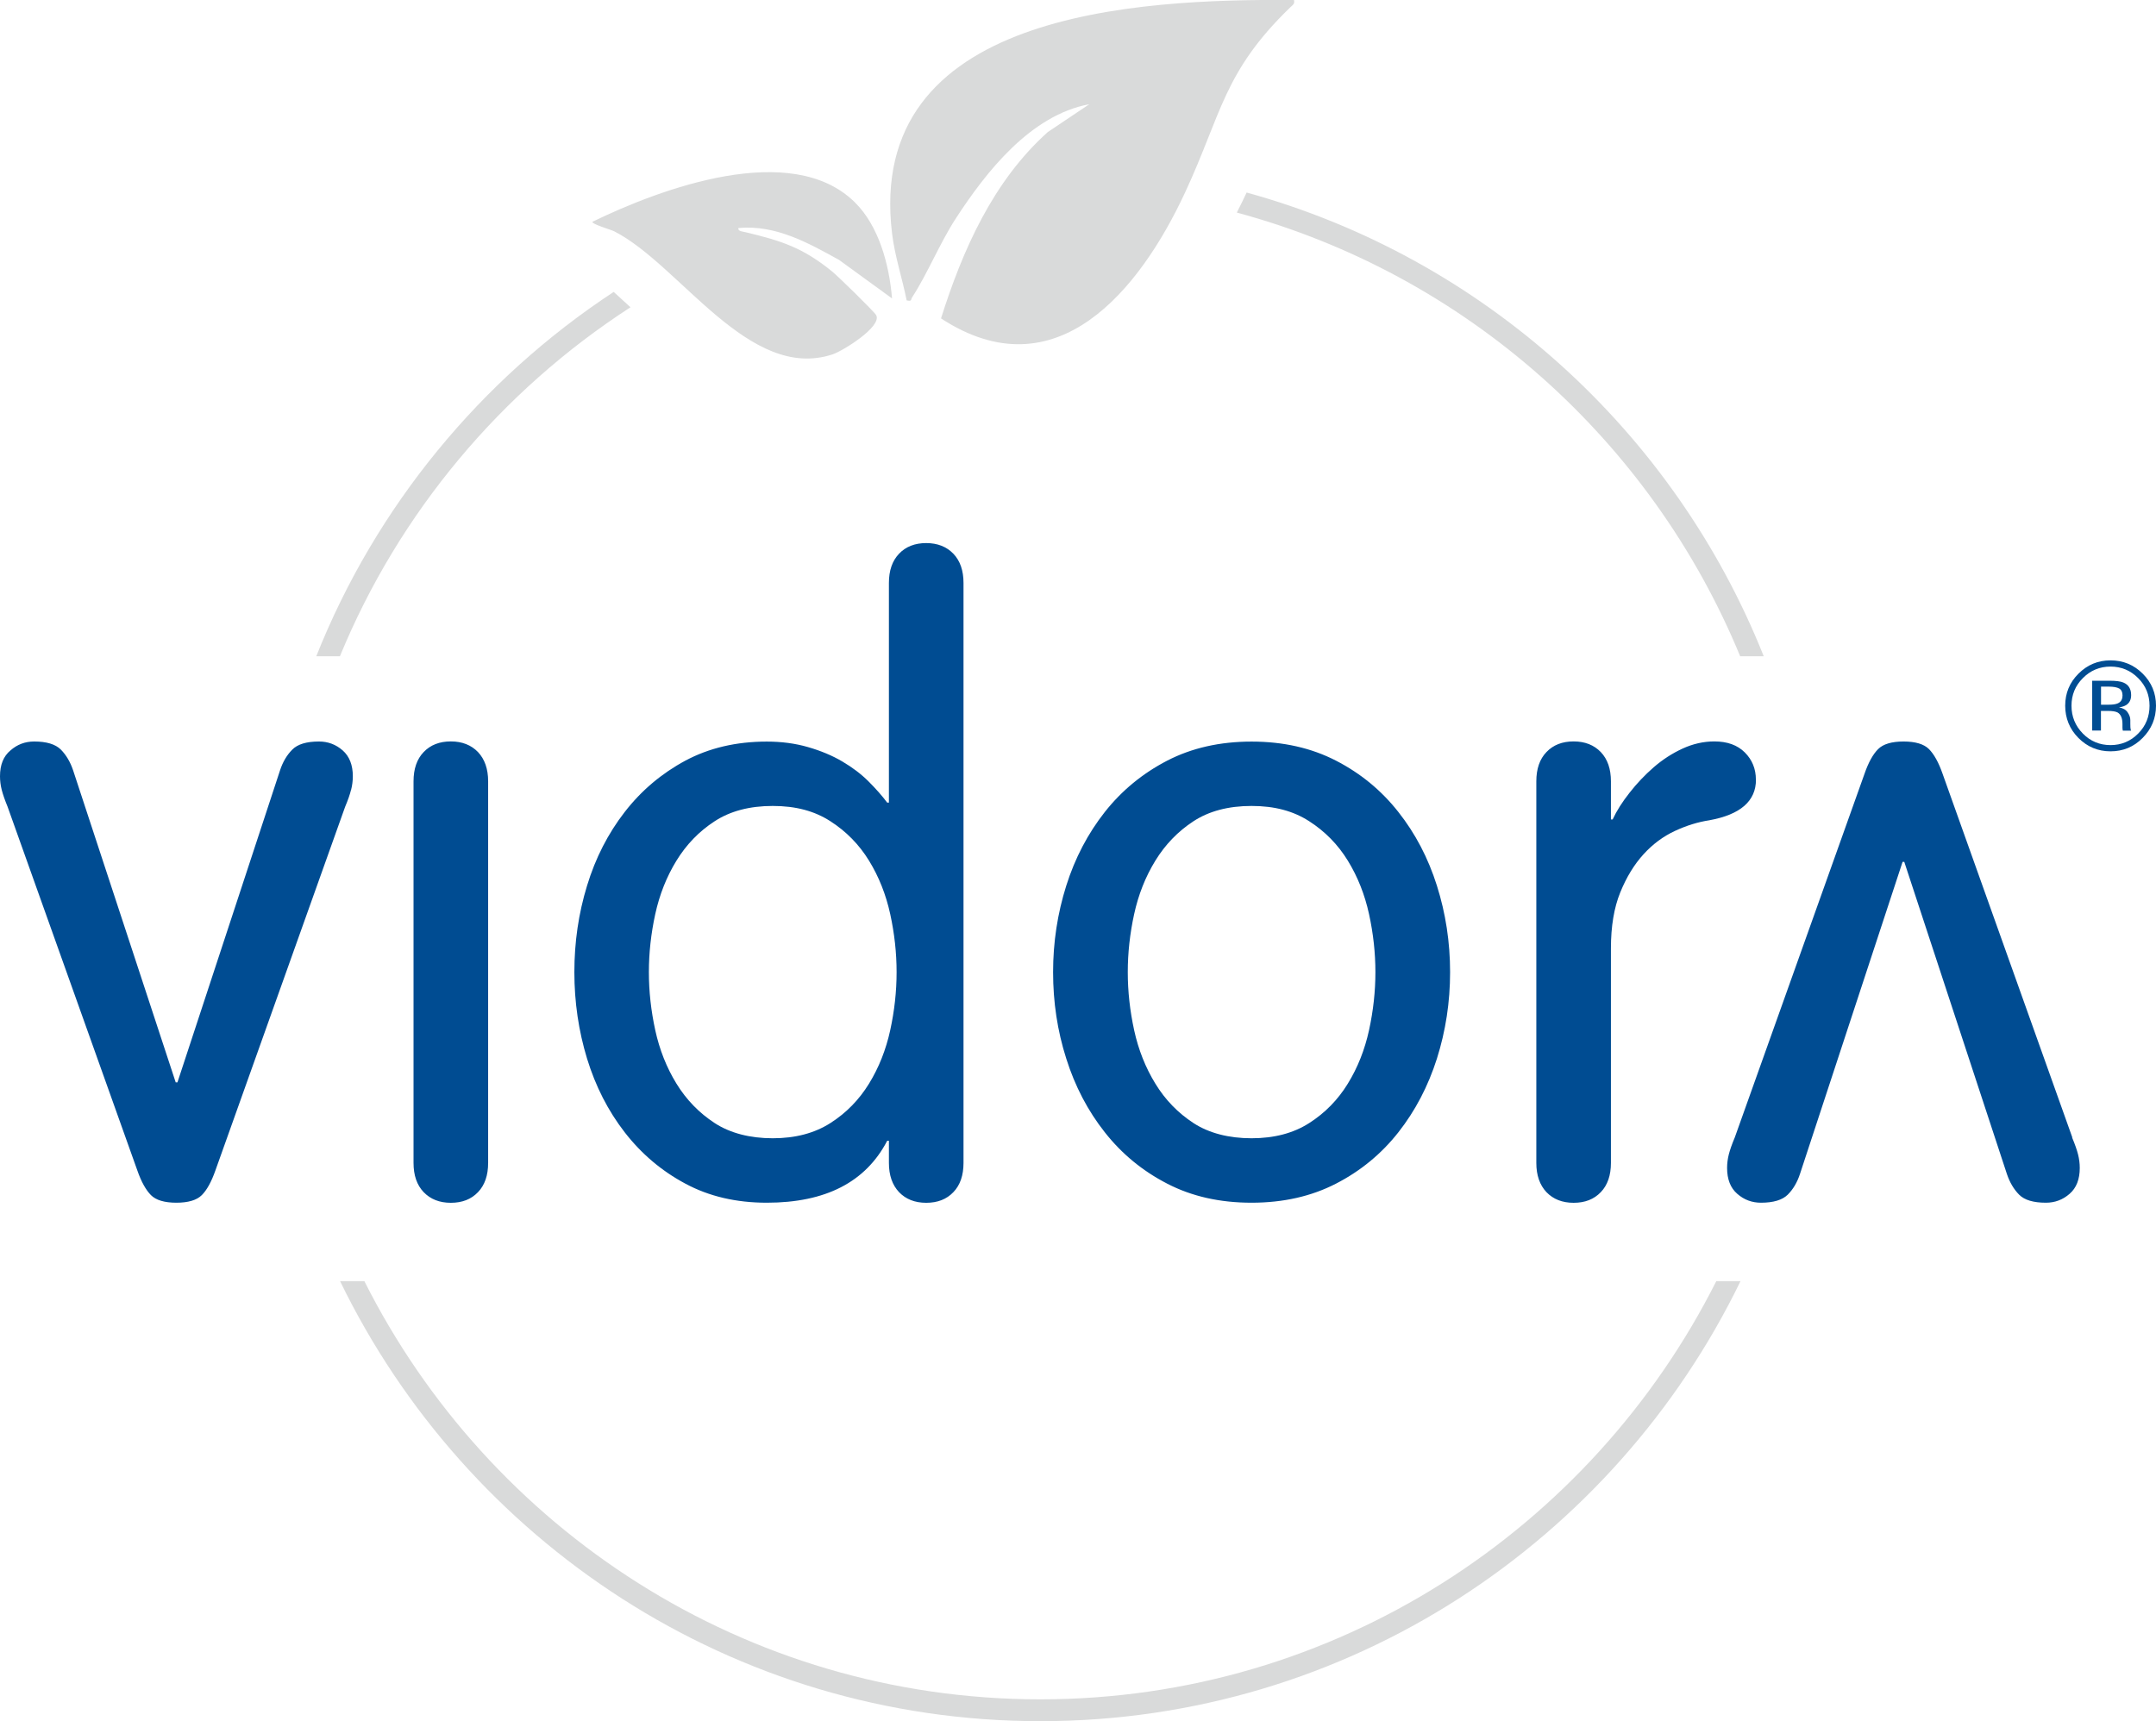 <svg viewBox="0 0 263.55 210.44" data-name="Ebene 2" id="Ebene_2" xmlns:xlink="http://www.w3.org/1999/xlink" xmlns="http://www.w3.org/2000/svg">
  <defs>
    <style>
      .cls-1 {
        fill: none;
      }

      .cls-2 {
        fill: #d9dada;
      }

      .cls-3 {
        fill: #004c92;
      }

      .cls-4 {
        clip-path: url(#clippath);
      }
    </style>
    <clipPath id="clippath">
      <rect height="210.44" width="263.55" class="cls-1"></rect>
    </clipPath>
  </defs>
  <g data-name="Ebene 1" id="Ebene_1-2">
    <g class="cls-4">
      <path d="M255.75,83.22v6.1h1.07v-2.4h.85c.57,0,.97.07,1.2.2.38.23.58.69.58,1.4v.48l.02.2s0,.05.01.07c0,.02.01.04.02.06h1.01l-.04-.08s-.04-.16-.05-.32c-.01-.16-.01-.31-.01-.45v-.45c0-.31-.11-.62-.33-.94-.22-.32-.57-.52-1.05-.6.38-.06.67-.16.88-.29.4-.26.6-.66.6-1.21,0-.77-.32-1.28-.95-1.54-.35-.15-.91-.22-1.66-.22h-2.13ZM259.45,85.07c0,.47-.21.79-.63.95-.23.09-.57.14-1.02.14h-.97v-2.21h.92c.6,0,1.03.08,1.3.23.27.15.41.45.41.89M263.55,86.28c0-1.53-.54-2.84-1.63-3.92-1.08-1.08-2.4-1.62-3.93-1.62s-2.83.54-3.91,1.62c-1.09,1.08-1.63,2.39-1.63,3.92s.54,2.86,1.61,3.94c1.08,1.09,2.39,1.64,3.93,1.64s2.85-.54,3.93-1.64c1.08-1.09,1.63-2.4,1.63-3.94M257.99,81.5c1.32,0,2.45.47,3.38,1.41.93.93,1.39,2.06,1.39,3.38s-.46,2.47-1.39,3.4c-.93.94-2.06,1.41-3.38,1.41s-2.46-.47-3.38-1.41c-.92-.94-1.39-2.07-1.39-3.4s.46-2.45,1.39-3.38c.93-.94,2.06-1.41,3.38-1.41" class="cls-3"></path>
      <path d="M42.92,96.57c.14-.55.21-1.11.21-1.66,0-1.38-.42-2.44-1.24-3.16-.83-.73-1.8-1.09-2.9-1.09-1.52,0-2.61.33-3.26.99-.66.66-1.16,1.5-1.5,2.54l-12.54,38.15h-.21l-12.54-38.15c-.35-1.04-.85-1.88-1.5-2.54-.66-.66-1.75-.99-3.26-.99-1.11,0-2.07.36-2.9,1.09C.41,92.47,0,93.53,0,94.91c0,.55.07,1.11.21,1.66.14.55.38,1.24.72,2.07l15.86,44.47c.48,1.38,1.04,2.38,1.66,3.01.62.62,1.66.93,3.11.93s2.49-.31,3.11-.93c.62-.62,1.17-1.62,1.66-3.01l15.86-44.47c.35-.83.59-1.52.72-2.07M58.43,145.76c.83-.86,1.24-2.06,1.24-3.58v-46.65c0-1.52-.42-2.71-1.24-3.58-.83-.86-1.94-1.3-3.32-1.3s-2.49.43-3.32,1.3c-.83.86-1.24,2.06-1.24,3.58v46.65c0,1.52.41,2.71,1.24,3.58.83.86,1.93,1.3,3.32,1.3s2.49-.43,3.32-1.3M109.6,118.86c0,2.35-.26,4.72-.78,7.1-.52,2.38-1.38,4.56-2.59,6.53-1.21,1.97-2.78,3.58-4.72,4.82-1.94,1.24-4.29,1.86-7.05,1.86s-5.2-.62-7.1-1.86c-1.9-1.24-3.46-2.85-4.67-4.82-1.21-1.97-2.07-4.15-2.59-6.53-.52-2.39-.78-4.75-.78-7.1s.26-4.72.78-7.1c.52-2.38,1.38-4.56,2.59-6.53,1.21-1.97,2.76-3.58,4.67-4.82,1.9-1.24,4.27-1.87,7.1-1.87s5.11.62,7.05,1.87c1.93,1.24,3.51,2.85,4.72,4.82,1.21,1.97,2.07,4.15,2.59,6.53.52,2.38.78,4.75.78,7.1M116.54,145.76c.83-.86,1.24-2.06,1.24-3.58v-70.9c0-1.52-.41-2.71-1.24-3.58-.83-.86-1.94-1.3-3.32-1.3s-2.49.43-3.32,1.3c-.83.87-1.24,2.06-1.24,3.58v26.85h-.21c-.62-.83-1.38-1.69-2.28-2.59-.9-.9-1.97-1.71-3.21-2.44-1.24-.73-2.64-1.31-4.2-1.76-1.56-.45-3.23-.67-5.03-.67-3.73,0-7.05.78-9.95,2.33-2.9,1.56-5.38,3.65-7.41,6.27-2.04,2.63-3.58,5.63-4.61,9.02-1.04,3.39-1.55,6.91-1.55,10.57s.52,7.19,1.55,10.57c1.04,3.39,2.57,6.39,4.61,9.02,2.04,2.63,4.51,4.72,7.41,6.27,2.9,1.56,6.22,2.33,9.95,2.33,7.19,0,12.09-2.52,14.72-7.57h.21v2.7c0,1.52.42,2.71,1.24,3.58.83.86,1.93,1.3,3.32,1.3s2.49-.43,3.32-1.3M168.13,118.86c0,2.35-.26,4.72-.78,7.1-.52,2.38-1.38,4.56-2.59,6.53-1.21,1.97-2.78,3.58-4.72,4.82-1.93,1.24-4.29,1.86-7.05,1.86s-5.2-.62-7.1-1.86c-1.9-1.24-3.46-2.85-4.66-4.82-1.21-1.97-2.07-4.15-2.59-6.53-.52-2.39-.78-4.75-.78-7.1s.26-4.72.78-7.1c.52-2.38,1.38-4.56,2.59-6.53,1.21-1.97,2.76-3.58,4.66-4.82,1.9-1.24,4.27-1.87,7.1-1.87s5.11.62,7.05,1.87c1.93,1.24,3.51,2.85,4.72,4.82,1.21,1.97,2.07,4.15,2.59,6.53.52,2.38.78,4.75.78,7.1M175.65,129.43c1.07-3.39,1.61-6.91,1.61-10.57s-.54-7.19-1.61-10.57c-1.07-3.39-2.64-6.39-4.72-9.02-2.07-2.63-4.61-4.72-7.62-6.27-3.01-1.55-6.45-2.33-10.32-2.33s-7.31.78-10.31,2.33c-3.01,1.56-5.55,3.65-7.62,6.27-2.07,2.63-3.65,5.63-4.72,9.02-1.07,3.39-1.61,6.91-1.61,10.57s.53,7.19,1.61,10.57c1.07,3.39,2.64,6.39,4.72,9.02,2.07,2.63,4.61,4.72,7.62,6.27,3.01,1.56,6.44,2.33,10.31,2.33s7.31-.78,10.32-2.33c3.01-1.55,5.55-3.64,7.62-6.27,2.07-2.63,3.64-5.63,4.72-9.02M214.64,95.32c0-1.31-.45-2.42-1.35-3.32-.9-.9-2.14-1.35-3.73-1.35-1.31,0-2.61.29-3.89.88-1.28.59-2.45,1.35-3.52,2.28-1.07.93-2.06,1.97-2.95,3.11-.9,1.14-1.59,2.23-2.07,3.27h-.21v-4.66c0-1.52-.41-2.71-1.24-3.58-.83-.86-1.93-1.3-3.32-1.3s-2.49.43-3.32,1.3c-.83.86-1.24,2.06-1.24,3.58v46.65c0,1.52.42,2.71,1.24,3.58.83.86,1.93,1.3,3.32,1.3s2.49-.43,3.32-1.3c.83-.86,1.24-2.06,1.24-3.58v-26.23c0-2.69.38-4.97,1.14-6.84.76-1.87,1.71-3.42,2.85-4.67s2.42-2.19,3.84-2.85c1.42-.66,2.82-1.09,4.2-1.3,3.8-.69,5.7-2.35,5.7-4.97M253.32,139.07l-15.86-44.47c-.48-1.38-1.04-2.38-1.66-3.01-.62-.62-1.66-.93-3.11-.93s-2.49.31-3.11.93c-.62.62-1.18,1.62-1.66,3.01l-15.86,44.47c-.35.83-.59,1.52-.73,2.07-.14.55-.21,1.11-.21,1.66,0,1.38.41,2.44,1.24,3.16.83.73,1.8,1.09,2.9,1.09,1.52,0,2.61-.33,3.27-.98.66-.66,1.16-1.5,1.5-2.54l12.54-38.15h.21l12.54,38.15c.35,1.04.85,1.88,1.5,2.54.66.66,1.75.98,3.27.98,1.1,0,2.07-.36,2.9-1.09.83-.72,1.24-1.78,1.24-3.16,0-.55-.07-1.11-.21-1.66-.14-.55-.38-1.24-.73-2.07" class="cls-3"></path>
      <path d="M44.53,156.64h-2.96c15.44,31.78,47.95,53.8,85.6,53.8s70.16-22.02,85.59-53.8h-2.96c-15.23,30.27-46.5,51.13-82.63,51.13s-67.41-20.86-82.63-51.13M75.02,35.69c-16.27,10.7-29.08,26.24-36.36,44.55h2.89c7.23-17.58,19.73-32.45,35.52-42.67-.69-.63-1.37-1.26-2.05-1.88M109.04,36.45c-.34-4.06-1.59-8.82-4.57-11.74-7.73-7.59-23.67-1.67-32.06,2.41,0,.32,2.18.92,2.69,1.17,8.03,4.1,16.47,18.43,26.69,15.03,1.23-.41,6.03-3.37,5.32-4.78-.19-.39-4.73-4.82-5.38-5.34-3.63-2.95-6.22-3.76-10.64-4.82-.3-.07-.9-.09-.83-.5,4.55-.42,8.49,1.79,12.31,3.9l6.45,4.69ZM158.18,0c-19.23-.15-52.44,1.45-49.13,28.58.34,2.78,1.24,5.43,1.78,8.15.7.14.48-.1.67-.38,1.86-2.85,3.34-6.54,5.28-9.55,3.77-5.82,9.2-12.72,16.38-14.06l-5.07,3.4c-6.67,5.97-10.41,14.39-13.06,22.79,14.11,9.22,24.31-3.54,29.8-15.32,4.51-9.68,4.7-14.8,12.9-22.72.29-.28.56-.39.45-.88M215.6,80.24c-10.95-27.49-34.32-48.74-63.21-56.7,0,.02-.02.04-.03.06-.37.79-.76,1.59-1.17,2.39,27.95,7.54,50.66,27.85,61.53,54.25h2.87Z" class="cls-2"></path>
    </g>
  </g>
</svg>
